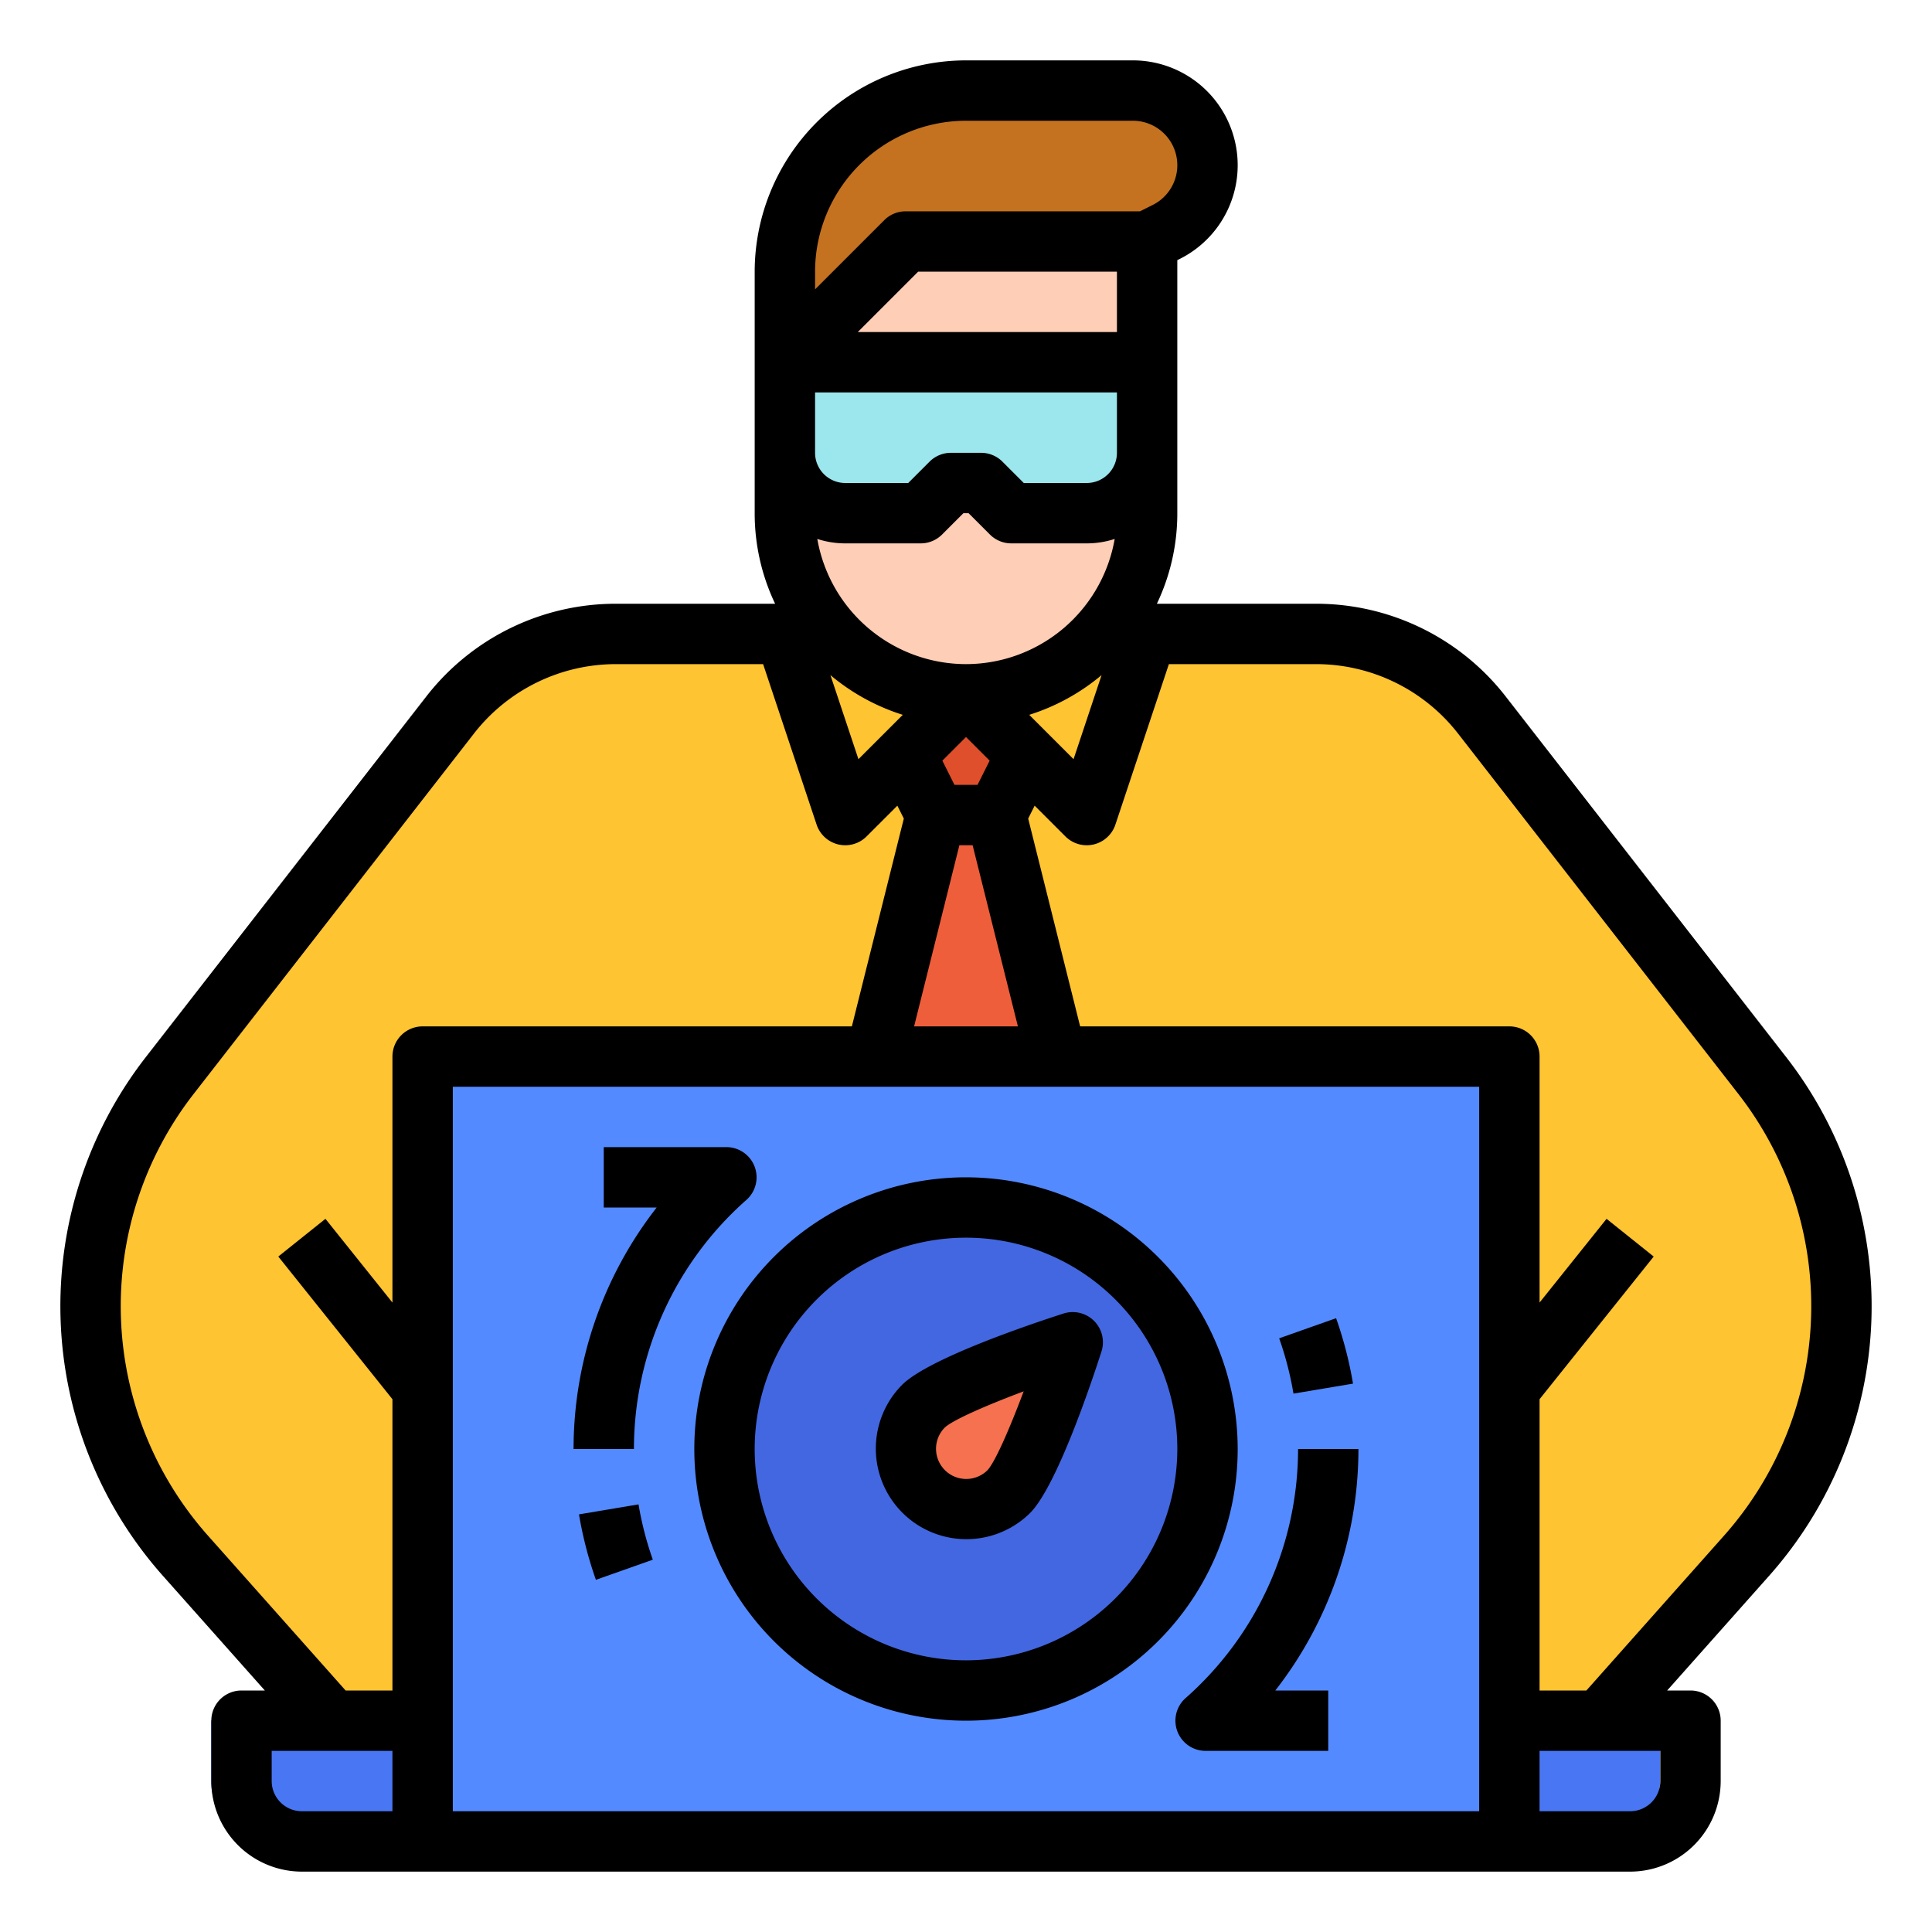 <?xml version="1.0"?>
<svg xmlns="http://www.w3.org/2000/svg" id="filled_outline" data-name="filled outline" viewBox="0 0 512 512" width="512" height="512"><path d="M487.942,346.073a99.588,99.588,0,0,1-25.14,66.14l-38.86,43.71h-336l-38.86-43.71a99.551,99.551,0,0,1-4.17-127.25l74.21-95.42a56.018,56.018,0,0,1,44.21-21.62H348.552a56.018,56.018,0,0,1,44.21,21.62l74.21,95.42a99.579,99.579,0,0,1,20.97,61.11Z" style="fill:#ffc431"/><path d="M55.942,455.923v16a16,16,0,0,0,16,16h352a16,16,0,0,0,16-16v-16Z" style="fill:#4976f2"/><rect x="111.942" y="279.923" width="288" height="208" style="fill:#548aff"/><circle cx="255.942" cy="383.923" r="64" style="fill:#4367e0"/><path d="M267.256,395.237c6.248-6.248,16.971-39.598,16.971-39.598s-33.35,10.722-39.598,16.971a16,16,0,0,0,22.627,22.627Z" style="fill:#f5714f"/><polygon points="247.942 215.923 239.942 199.923 255.942 183.923 271.942 199.923 263.942 215.923 247.942 215.923" style="fill:#e04f2b"/><polygon points="231.942 279.923 247.942 215.923 263.942 215.923 279.942 279.923 231.942 279.923" style="fill:#ef5e3b"/><path d="M303.942,63.923l5.067-2.534a19.777,19.777,0,0,0,10.932-17.689v0a19.777,19.777,0,0,0-19.777-19.777H255.942a48,48,0,0,0-48,48v24l32-32Z" style="fill:#c47220"/><path d="M303.942,63.923v72a48,48,0,0,1-48,48h-0a48,48,0,0,1-48-48v-40l32-32Z" style="fill:#ffceb6"/><path d="M207.942,95.923v24a16,16,0,0,0,16,16h20l8-8h8l8,8h20a16,16,0,0,0,16-16v-24Z" style="fill:#9ce6ed"/><path d="M256,312a72,72,0,1,0,72,72A72.081,72.081,0,0,0,256,312Zm0,128a56,56,0,1,1,56-56A56.063,56.063,0,0,1,256,440Z"/><path d="M281.836,348.1c-8.256,2.654-35.74,11.863-42.806,18.93a24,24,0,0,0,33.939,33.942c7.067-7.067,16.276-34.551,18.931-42.807a8,8,0,0,0-10.064-10.065Zm-20.183,41.561a8,8,0,0,1-11.314-11.312c2.056-1.981,10.843-5.839,20.942-9.628C267.494,378.815,263.638,387.599,261.653,389.66Z"/><path d="M153.438,401.324a103.681,103.681,0,0,0,4.482,17.343l15.086-5.333a87.471,87.471,0,0,1-3.789-14.657Z"/><path d="M168,384a88.079,88.079,0,0,1,29.794-66.002A8,8,0,0,0,192.5,304H160v16h14.03A104.067,104.067,0,0,0,152,384Z"/><path d="M358.562,366.676a103.681,103.681,0,0,0-4.482-17.343l-15.086,5.333a87.471,87.471,0,0,1,3.789,14.657Z"/><path d="M344,384a88.079,88.079,0,0,1-29.794,66.002A8,8,0,0,0,319.5,464H352V448H337.97A104.067,104.067,0,0,0,360,384Z"/><path d="M70.185,448H64a8,8,0,0,0-8,8v16a24.027,24.027,0,0,0,24,24H432a24.027,24.027,0,0,0,24-24V456a8,8,0,0,0-8-8h-6.185l27.021-30.398a107.542,107.542,0,0,0,4.51-137.473l-74.216-95.421A63.59,63.59,0,0,0,348.611,160H306.586A55.658,55.658,0,0,0,312,136V68.944l.646-.323A27.777,27.777,0,0,0,300.223,16H256a56.063,56.063,0,0,0-56,56v64a55.658,55.658,0,0,0,5.414,24H163.389a63.59,63.59,0,0,0-50.519,24.708L38.654,280.129a107.542,107.542,0,0,0,4.51,137.473ZM72,472v-8h32v16H80A8.009,8.009,0,0,1,72,472Zm48-184H392V480H120Zm119.248-98.562-11.752,11.752-7.426-22.279A55.952,55.952,0,0,0,239.248,189.438ZM296,88H227.313l16-16H296ZM272.752,189.438a55.952,55.952,0,0,0,19.178-10.527l-7.426,22.279ZM256,176a40.057,40.057,0,0,1-39.405-33.175A23.898,23.898,0,0,0,224,144h20a8.001,8.001,0,0,0,5.657-2.343L255.313,136h1.373l5.656,5.657A8.001,8.001,0,0,0,268,144h20a23.898,23.898,0,0,0,7.405-1.175A40.057,40.057,0,0,1,256,176Zm0,19.314,6.266,6.266-3.21,6.42h-6.112l-3.21-6.42ZM254.246,224h3.508l12,48h-27.508ZM440,472a8.009,8.009,0,0,1-8,8H408V464h32ZM386.501,194.531l74.216,95.421A91.543,91.543,0,0,1,456.877,406.972L420.407,448H408V370.806l30.247-37.809-12.494-9.995L408,345.194V280a8,8,0,0,0-8-8H286.246l-13.767-55.069,1.713-3.425,8.151,8.151a8,8,0,0,0,13.247-3.127L309.766,176h38.845A47.694,47.694,0,0,1,386.501,194.531ZM256,32h44.223a11.777,11.777,0,0,1,5.267,22.311L302.111,56H240a8.001,8.001,0,0,0-5.657,2.343L216,76.686V72A40.046,40.046,0,0,1,256,32Zm40,72v16a8.009,8.009,0,0,1-8,8H271.313l-5.656-5.657A8.001,8.001,0,0,0,260,120h-8a8.001,8.001,0,0,0-5.657,2.343L240.687,128H224a8.009,8.009,0,0,1-8-8V104ZM51.283,289.952,125.499,194.531A47.694,47.694,0,0,1,163.389,176h38.845l14.177,42.53a8.001,8.001,0,0,0,13.247,3.127l8.151-8.151,1.713,3.425L225.754,272H112a8,8,0,0,0-8,8v65.194L86.247,323.002l-12.494,9.995L104,370.806V448H91.593L55.123,406.972A91.543,91.543,0,0,1,51.283,289.952Z"/></svg>
